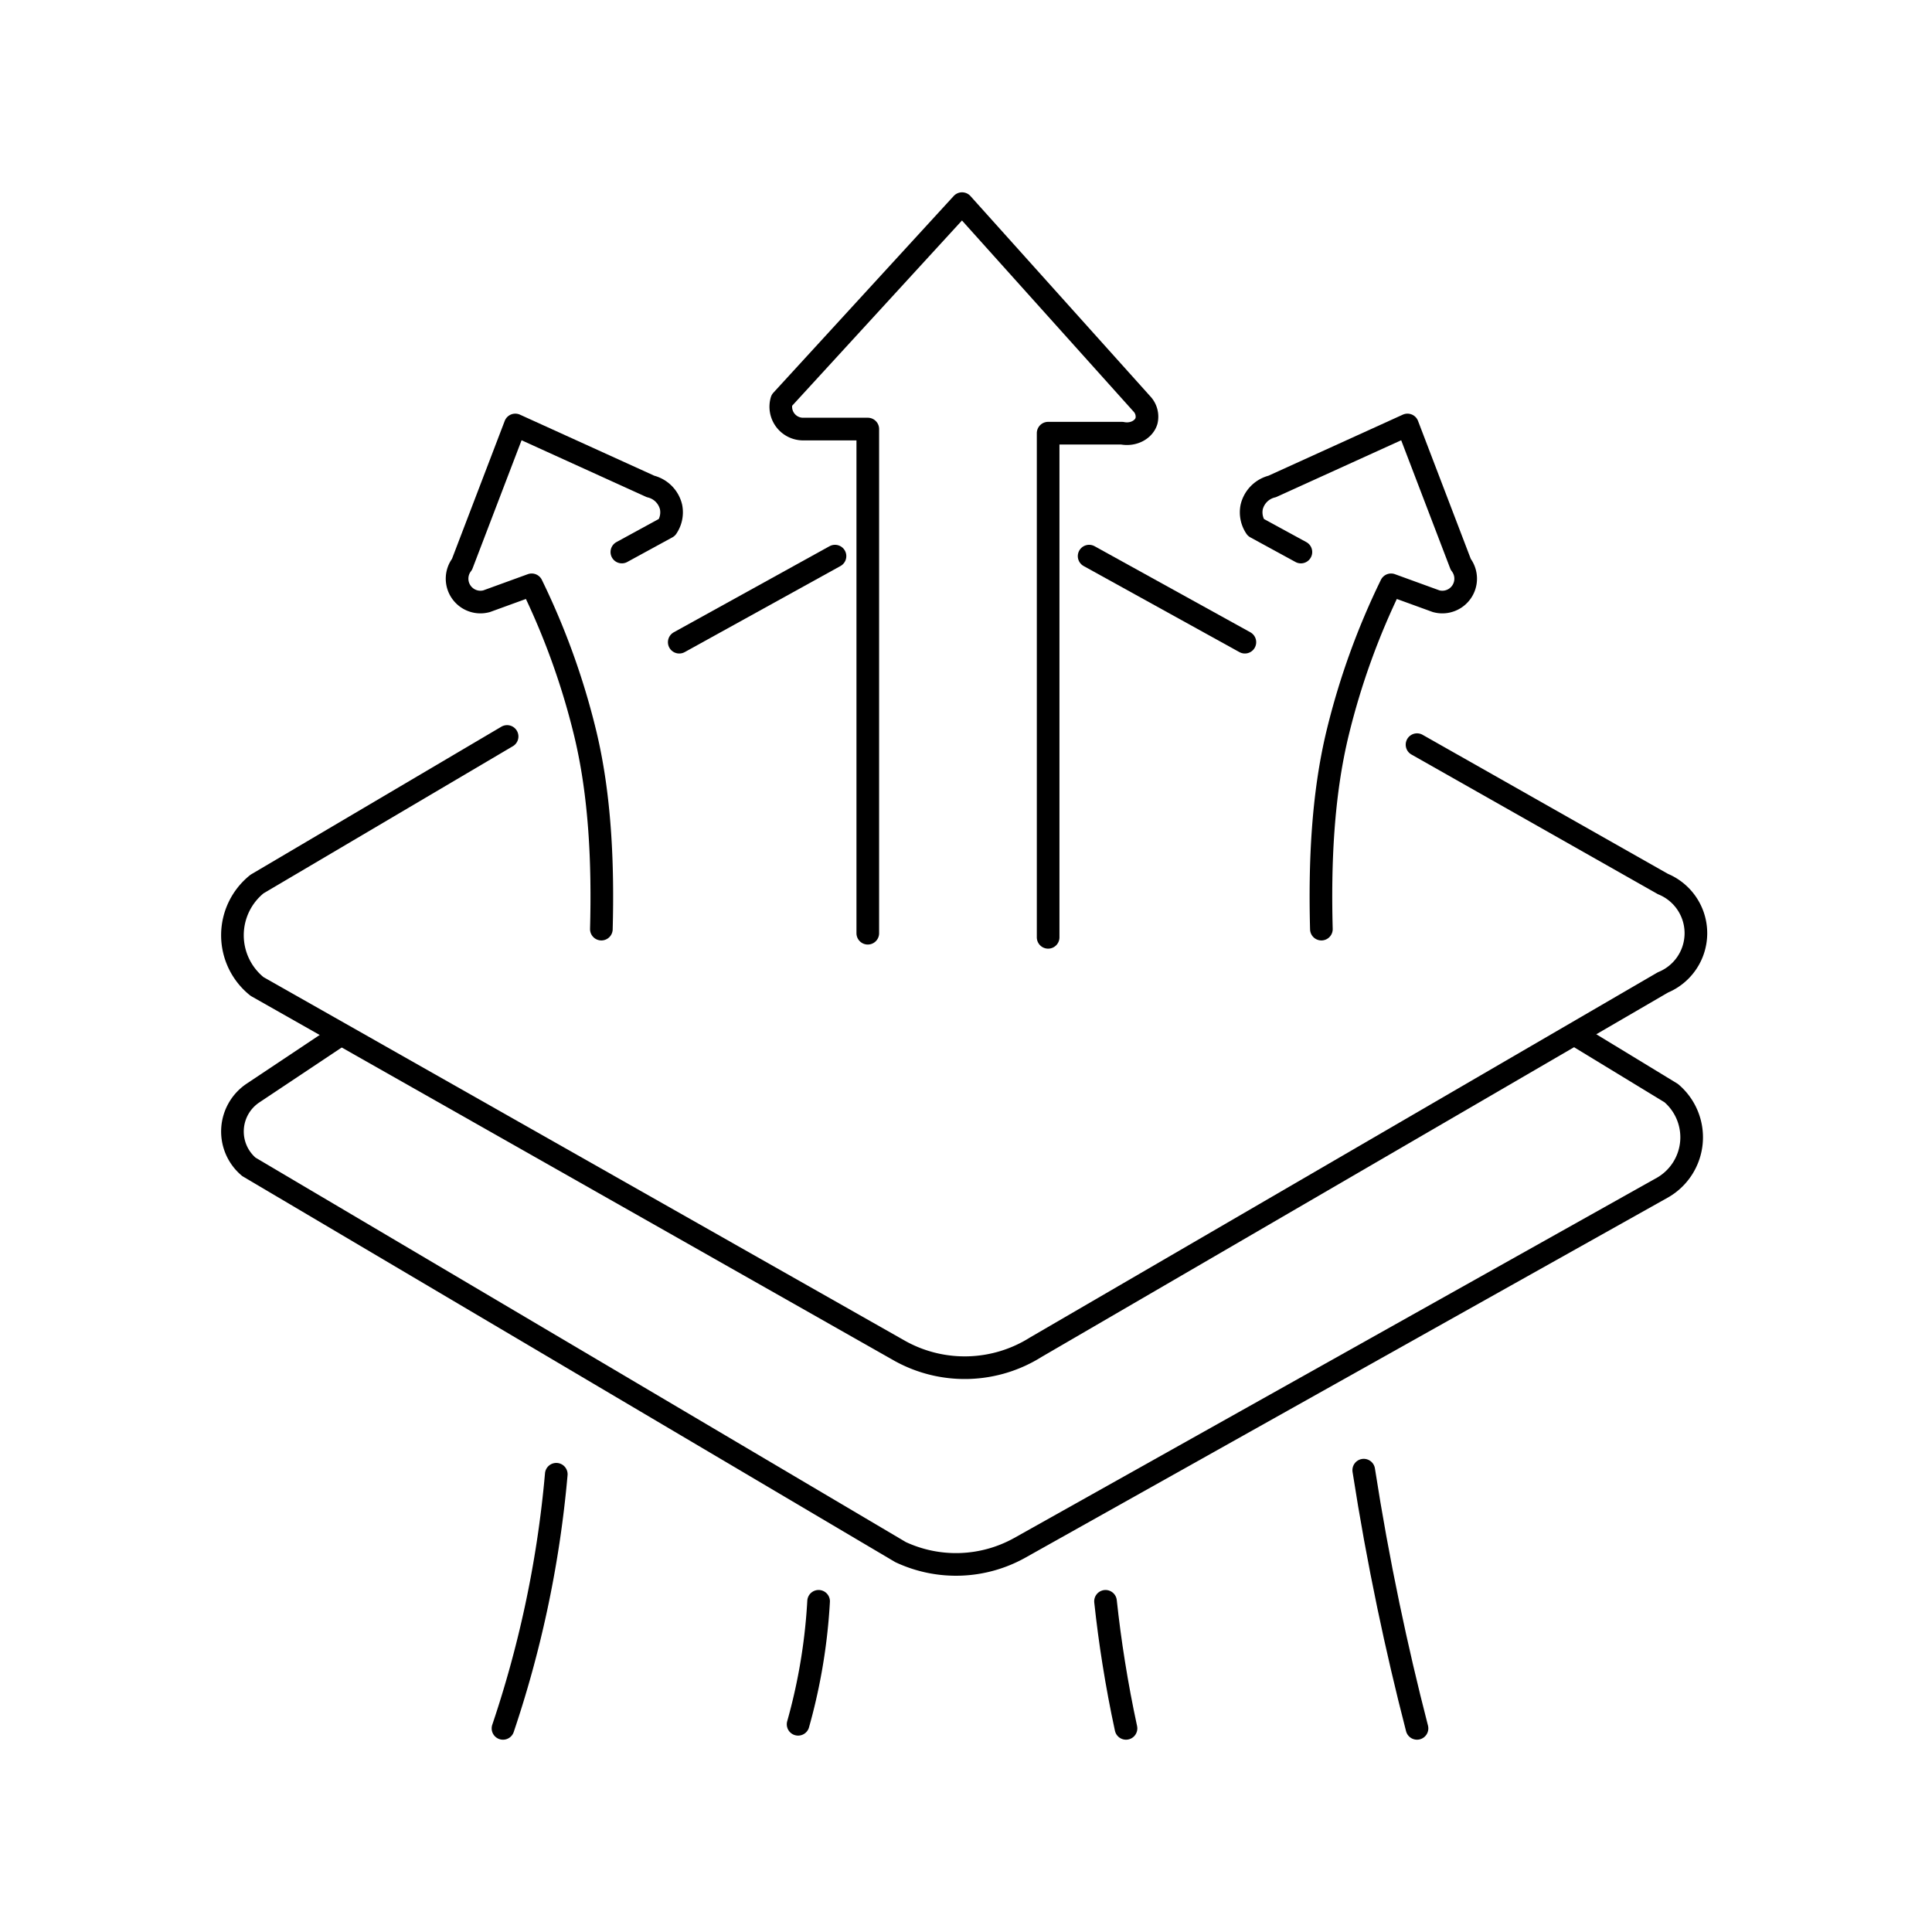 <svg viewBox="0 0 512 512" height="512" width="512" xmlns="http://www.w3.org/2000/svg">
  <defs>
    <style>
      .cls-1 {
        fill: none;
        stroke: #000;
        stroke-linecap: round;
        stroke-linejoin: round;
        stroke-width: 6px;
        fill-rule: evenodd;
      }
    </style>
  </defs>
  <path d="M288.628,147.378l41.277,22.81" class="cls-1"></path>
  <path d="M134.385,195.172l-66.26,39.1a17.387,17.387,0,0,0,0,27.155l170.537,96.674a35.377,35.377,0,0,0,35.846-1.086L440.7,260.345a14.095,14.095,0,0,0,0-26.069l-65.173-36.932" class="cls-1"></path>
  <path d="M180.006,170.188l41.277-22.81" class="cls-1"></path>
  <path d="M89.85,274.466L67.039,289.673a12.257,12.257,0,0,0-1.086,19.552l172.709,102.1a34.69,34.69,0,0,0,31.5-1.086L440.7,314.656a15.363,15.363,0,0,0,2.173-24.983l-24.983-15.207" class="cls-1"></path>
  <path d="M159.368,246.224c0.456-17.218-.275-35.429-4.345-52.139a193.478,193.478,0,0,0-14.121-39.1l-11.948,4.345a6.192,6.192,0,0,1-6.518-9.776l14.121-36.931L172.4,128.912a7.367,7.367,0,0,1,5.431,5.431,7.133,7.133,0,0,1-1.086,5.431L164.8,146.292h0" class="cls-1"></path>
  <path d="M147.42,390.692a290.154,290.154,0,0,1-5.432,35.845,290.176,290.176,0,0,1-8.689,31.5" class="cls-1"></path>
  <path d="M350.181,246.224c-0.456-17.218.275-35.429,4.345-52.139a193.478,193.478,0,0,1,14.121-39.1l11.948,4.345a6.192,6.192,0,0,0,6.518-9.776l-14.121-36.931-35.846,16.293a7.367,7.367,0,0,0-5.431,5.431,7.133,7.133,0,0,0,1.086,5.431l11.949,6.518h0" class="cls-1" data-sanitized-data-name="Shape 5 copy" data-name="Shape 5 copy" id="Shape_5_copy"></path>
  <path d="M229.972,247.31V113.705H212.593a5.919,5.919,0,0,1-5.431-7.6l47.794-52.138,47.793,53.225a4.921,4.921,0,0,1,1.087,4.344c-0.65,2.247-3.4,3.888-6.518,3.259H277.766V248.4" class="cls-1"></path>
  <path d="M216.938,424.364a150.824,150.824,0,0,1-2.173,18.466q-1.29,7.145-3.258,14.121" class="cls-1"></path>
  <path d="M292.973,424.364c0.591,5.491,1.3,10.841,2.173,16.294,0.934,5.865,2,11.573,3.258,17.379" class="cls-1"></path>
  <path d="M361.405,389.605c1.879,12.094,4.019,23.865,6.518,35.846,2.3,11.008,4.79,21.7,7.6,32.586" class="cls-1"></path>
</svg>
